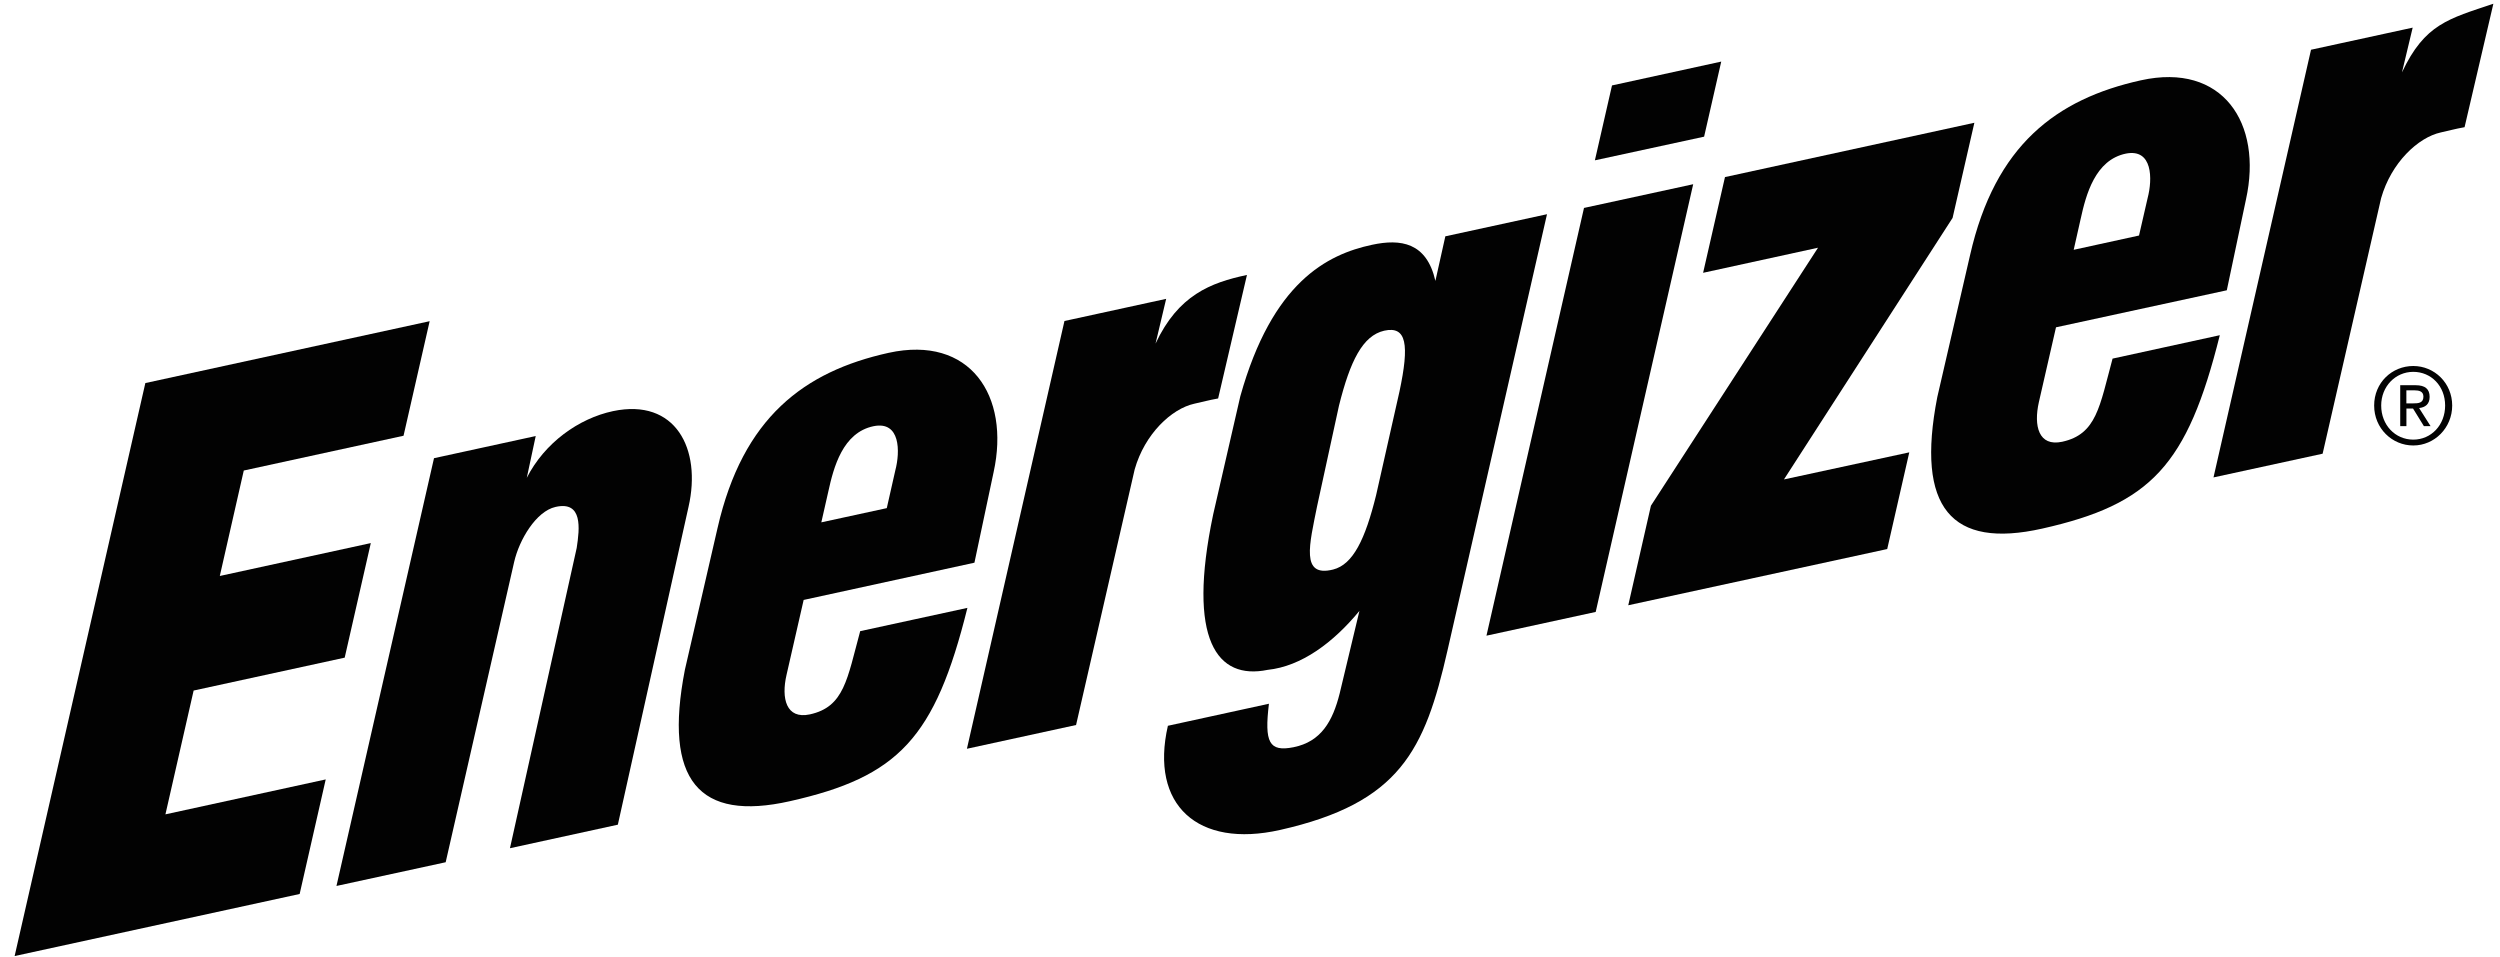 <svg width="115" height="44" viewBox="0 0 115 44" fill="none" xmlns="http://www.w3.org/2000/svg">
<path d="M73.402 28.149L77.887 8.474L72.864 9.565L68.377 29.241L73.402 28.149Z" fill="#020202"/>
<path d="M78.389 6.287L79.177 2.833L74.152 3.93L73.365 7.375L78.389 6.287Z" fill="#020202"/>
<path d="M78.343 12.549L83.629 11.395L75.943 23.262L74.9 27.842L86.812 25.256L87.827 20.808L82.062 22.054L89.819 10.024L90.821 5.647L79.349 8.146L78.343 12.549Z" fill="#020202"/>
<path d="M110.984 1.271L106.307 2.288L101.821 21.961L106.841 20.87L109.532 9.114C109.998 7.48 111.231 6.323 112.277 6.092C112.779 5.983 112.866 5.943 113.37 5.851L114.695 0.172C112.634 0.866 111.541 1.1 110.491 3.328L110.983 1.271H110.984Z" fill="#020202"/>
<path d="M98.485 3.693C94.59 4.556 91.775 6.675 90.624 11.733L89.115 18.269C88.121 23.363 89.764 25.255 93.945 24.315C98.939 23.192 100.612 21.42 102.111 15.419L97.178 16.496C96.582 18.701 96.444 19.976 94.86 20.321C93.771 20.555 93.544 19.586 93.787 18.503L94.576 15.056L102.433 13.353L103.315 9.174C104.09 5.663 102.238 2.863 98.487 3.693H98.485ZM98.792 9.107L98.395 10.834L95.39 11.491L95.711 10.066C95.954 8.961 96.373 7.356 97.795 7.065C99.024 6.826 99.021 8.23 98.792 9.107Z" fill="#020202"/>
<path d="M0.673 43.978L6.686 17.621L19.764 14.775L18.563 20.044L11.214 21.644L10.111 26.495L17.057 24.982L15.856 30.252L8.907 31.765L7.61 37.46L14.983 35.853L13.784 41.123L0.673 43.978Z" fill="#020202"/>
<path d="M53.643 13.747L48.965 14.766L44.478 34.443L49.499 33.35L52.195 21.593C52.658 19.956 53.895 18.801 54.936 18.571C55.447 18.46 55.53 18.422 56.034 18.329L57.36 12.648C55.686 13.003 54.201 13.575 53.155 15.805L53.644 13.745L53.643 13.747Z" fill="#020202"/>
<path d="M40.878 16.23C36.983 17.091 34.171 19.212 33.011 24.273L31.505 30.809C30.512 35.905 32.153 37.798 36.335 36.855C41.328 35.733 43.01 33.959 44.501 27.962L39.569 29.033C38.969 31.24 38.836 32.518 37.252 32.862C36.165 33.096 35.929 32.128 36.181 31.042L36.968 27.597L44.824 25.884L45.707 21.714C46.475 18.204 44.625 15.407 40.879 16.23H40.878ZM41.183 21.645L40.792 23.374L37.781 24.028L38.103 22.608C38.346 21.498 38.765 19.895 40.188 19.604C41.417 19.357 41.415 20.768 41.183 21.644V21.645Z" fill="#020202"/>
<path d="M66.486 10.868L66.028 12.922C65.624 11.14 64.423 10.98 63.116 11.26C61.043 11.703 58.522 12.982 57.054 18.23L55.807 23.66C54.59 29.452 55.989 31.29 58.309 30.814C59.867 30.652 61.337 29.555 62.534 28.101L61.624 31.902C61.305 33.171 60.775 34.117 59.503 34.372C58.373 34.597 58.157 34.148 58.371 32.372L53.723 33.386C52.887 37.032 55.097 39.03 58.882 38.178C64.393 36.936 65.539 34.521 66.585 29.919L71.162 9.854L66.488 10.87L66.486 10.868ZM64.375 18.014L63.3 22.782C62.799 24.808 62.242 25.965 61.325 26.198C59.817 26.577 60.237 25.037 60.587 23.283L61.594 18.657C62.107 16.607 62.68 15.441 63.673 15.212C64.707 14.983 64.837 15.846 64.375 18.014Z" fill="#020202"/>
<path d="M24.641 20.058L19.964 21.077L15.477 40.754L20.501 39.663L23.651 25.851C23.884 24.829 24.659 23.521 25.553 23.319C26.814 23.032 26.665 24.309 26.528 25.206L23.458 39.018L28.421 37.935L31.672 23.316C32.282 20.642 31.071 18.307 28.198 18.912C26.619 19.248 25.051 20.37 24.232 21.981L24.643 20.058H24.641Z" fill="#020202"/>
<path d="M111.011 16.836C111.985 16.836 112.801 17.622 112.801 18.654C112.801 19.685 111.985 20.492 111.011 20.492C110.037 20.492 109.211 19.705 109.211 18.654C109.211 17.602 110.032 16.836 111.011 16.836ZM111.011 20.223C111.838 20.223 112.476 19.549 112.476 18.654C112.476 17.759 111.836 17.105 111.011 17.105C110.186 17.105 109.535 17.779 109.535 18.654C109.535 19.547 110.176 20.223 111.011 20.223ZM110.408 17.72H111.119C111.557 17.72 111.763 17.896 111.763 18.258C111.763 18.598 111.554 18.741 111.279 18.77L111.806 19.602H111.499L110.999 18.792H110.695V19.602H110.41V17.719L110.408 17.72ZM110.695 18.556H110.993C111.245 18.556 111.477 18.543 111.477 18.245C111.477 17.995 111.266 17.956 111.073 17.956H110.693V18.556H110.695Z" fill="#020202"/>
</svg>

